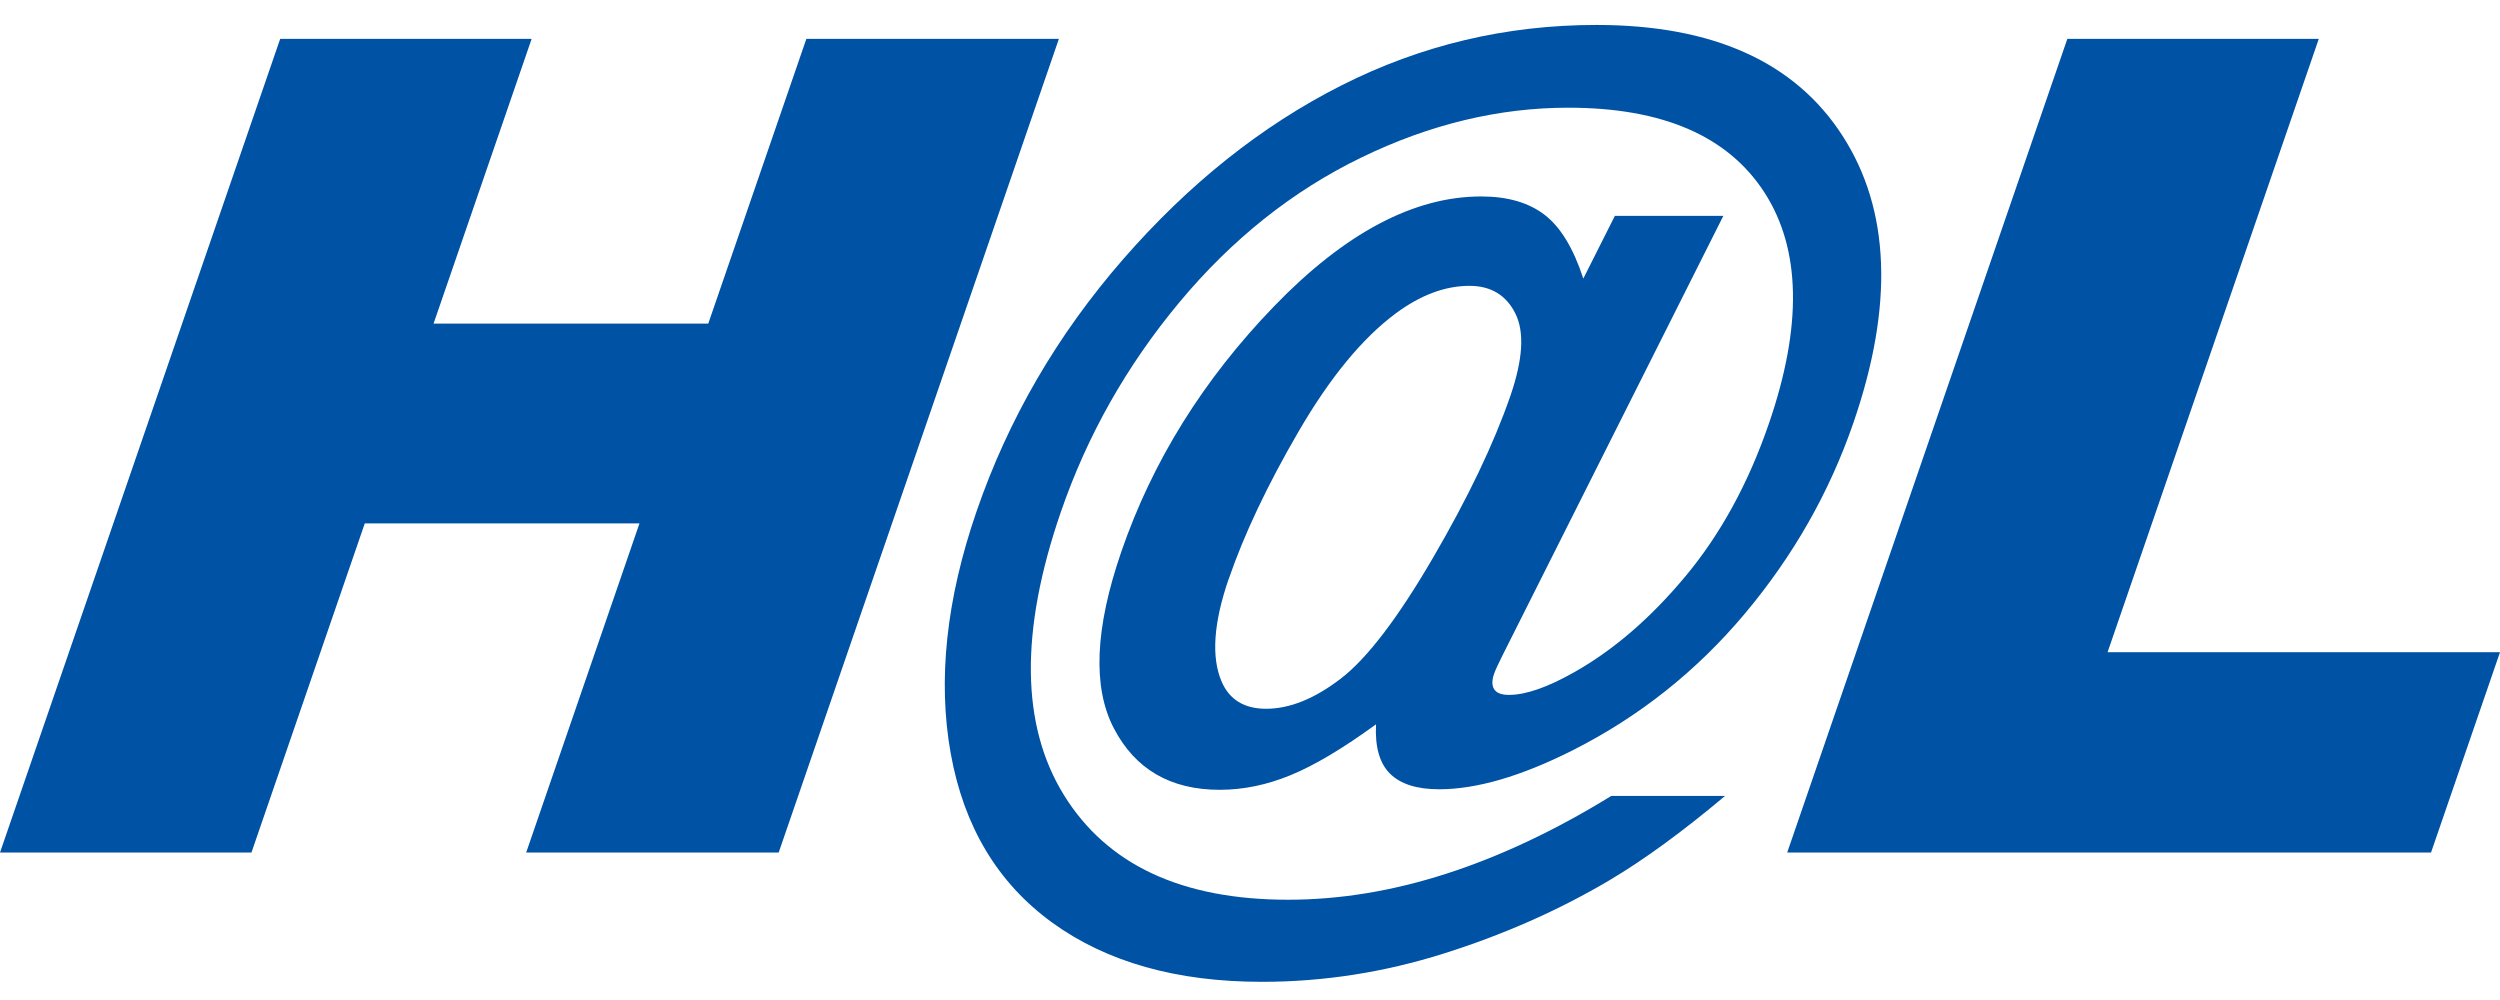 <svg width="100" height="40" viewBox="0 0 100 40" fill="none" xmlns="http://www.w3.org/2000/svg">
<g clip-path="url(#clip0_3623_6777)">
<path d="M11.207 1.556H21.265L17.343 12.943H28.331L32.254 1.556H42.355L31.147 34.102H21.047L25.579 20.936H14.591L10.058 34.102H0L11.207 1.556Z" fill="#0052A5"/>
<path d="M68.933 8.636L60.12 26.176C59.939 26.532 59.82 26.791 59.763 26.953C59.671 27.218 59.673 27.425 59.77 27.575C59.868 27.722 60.063 27.796 60.357 27.796C61.036 27.796 61.907 27.491 62.974 26.886C64.548 25.998 66.034 24.716 67.43 23.037C68.826 21.358 69.935 19.331 70.754 16.949C72.098 13.046 72.039 9.964 70.579 7.701C69.116 5.438 66.502 4.308 62.729 4.308C59.949 4.308 57.187 4.973 54.445 6.305C51.702 7.637 49.278 9.567 47.172 12.096C45.066 14.625 43.487 17.419 42.433 20.482C40.792 25.245 40.835 29.021 42.561 31.808C44.287 34.596 47.274 35.989 51.522 35.989C53.595 35.989 55.708 35.641 57.864 34.945C60.02 34.249 62.216 33.214 64.451 31.837H69.002C67.295 33.273 65.752 34.396 64.377 35.211C62.352 36.41 60.143 37.386 57.75 38.141C55.359 38.896 52.935 39.273 50.477 39.273C47.058 39.273 44.259 38.48 42.081 36.899C39.904 35.315 38.553 33.059 38.028 30.132C37.504 27.202 37.85 23.977 39.061 20.459C40.334 16.759 42.288 13.399 44.921 10.374C47.554 7.35 50.465 5.03 53.654 3.418C56.843 1.805 60.243 0.998 63.855 0.998C68.515 0.998 71.799 2.477 73.704 5.436C75.608 8.394 75.753 12.217 74.138 16.907C73.181 19.687 71.735 22.23 69.8 24.538C67.865 26.846 65.564 28.672 62.895 30.018C60.837 31.053 59.061 31.571 57.565 31.571C56.677 31.571 56.024 31.364 55.603 30.949C55.183 30.535 54.996 29.875 55.041 28.973C53.718 29.935 52.581 30.614 51.633 31.003C50.684 31.395 49.736 31.592 48.789 31.592C46.821 31.592 45.408 30.773 44.553 29.13C43.698 27.489 43.796 25.139 44.85 22.076C46.096 18.452 48.136 15.178 50.964 12.25C53.792 9.323 56.553 7.858 59.248 7.858C60.298 7.858 61.143 8.102 61.782 8.591C62.42 9.08 62.938 9.931 63.332 11.144L64.595 8.634H68.924L68.933 8.636ZM49.145 23.163C48.54 24.922 48.447 26.29 48.865 27.264C49.178 27.988 49.772 28.351 50.643 28.351C51.591 28.351 52.588 27.947 53.635 27.142C54.682 26.338 55.91 24.73 57.315 22.32C58.721 19.91 59.756 17.745 60.419 15.824C60.917 14.375 60.984 13.281 60.616 12.542C60.248 11.804 59.635 11.434 58.778 11.434C57.8 11.434 56.814 11.804 55.822 12.542C54.49 13.533 53.198 15.104 51.947 17.253C50.696 19.404 49.763 21.373 49.148 23.163H49.145Z" fill="#0052A5"/>
<path d="M82.693 1.556H92.751L84.303 26.088H100L97.241 34.102H71.488L82.693 1.556Z" fill="#0052A5"/>
</g>
<defs>
<clipPath id="clip0_3623_6777">
<rect width="100" height="40" fill="white"/>
</clipPath>
</defs>
</svg>
